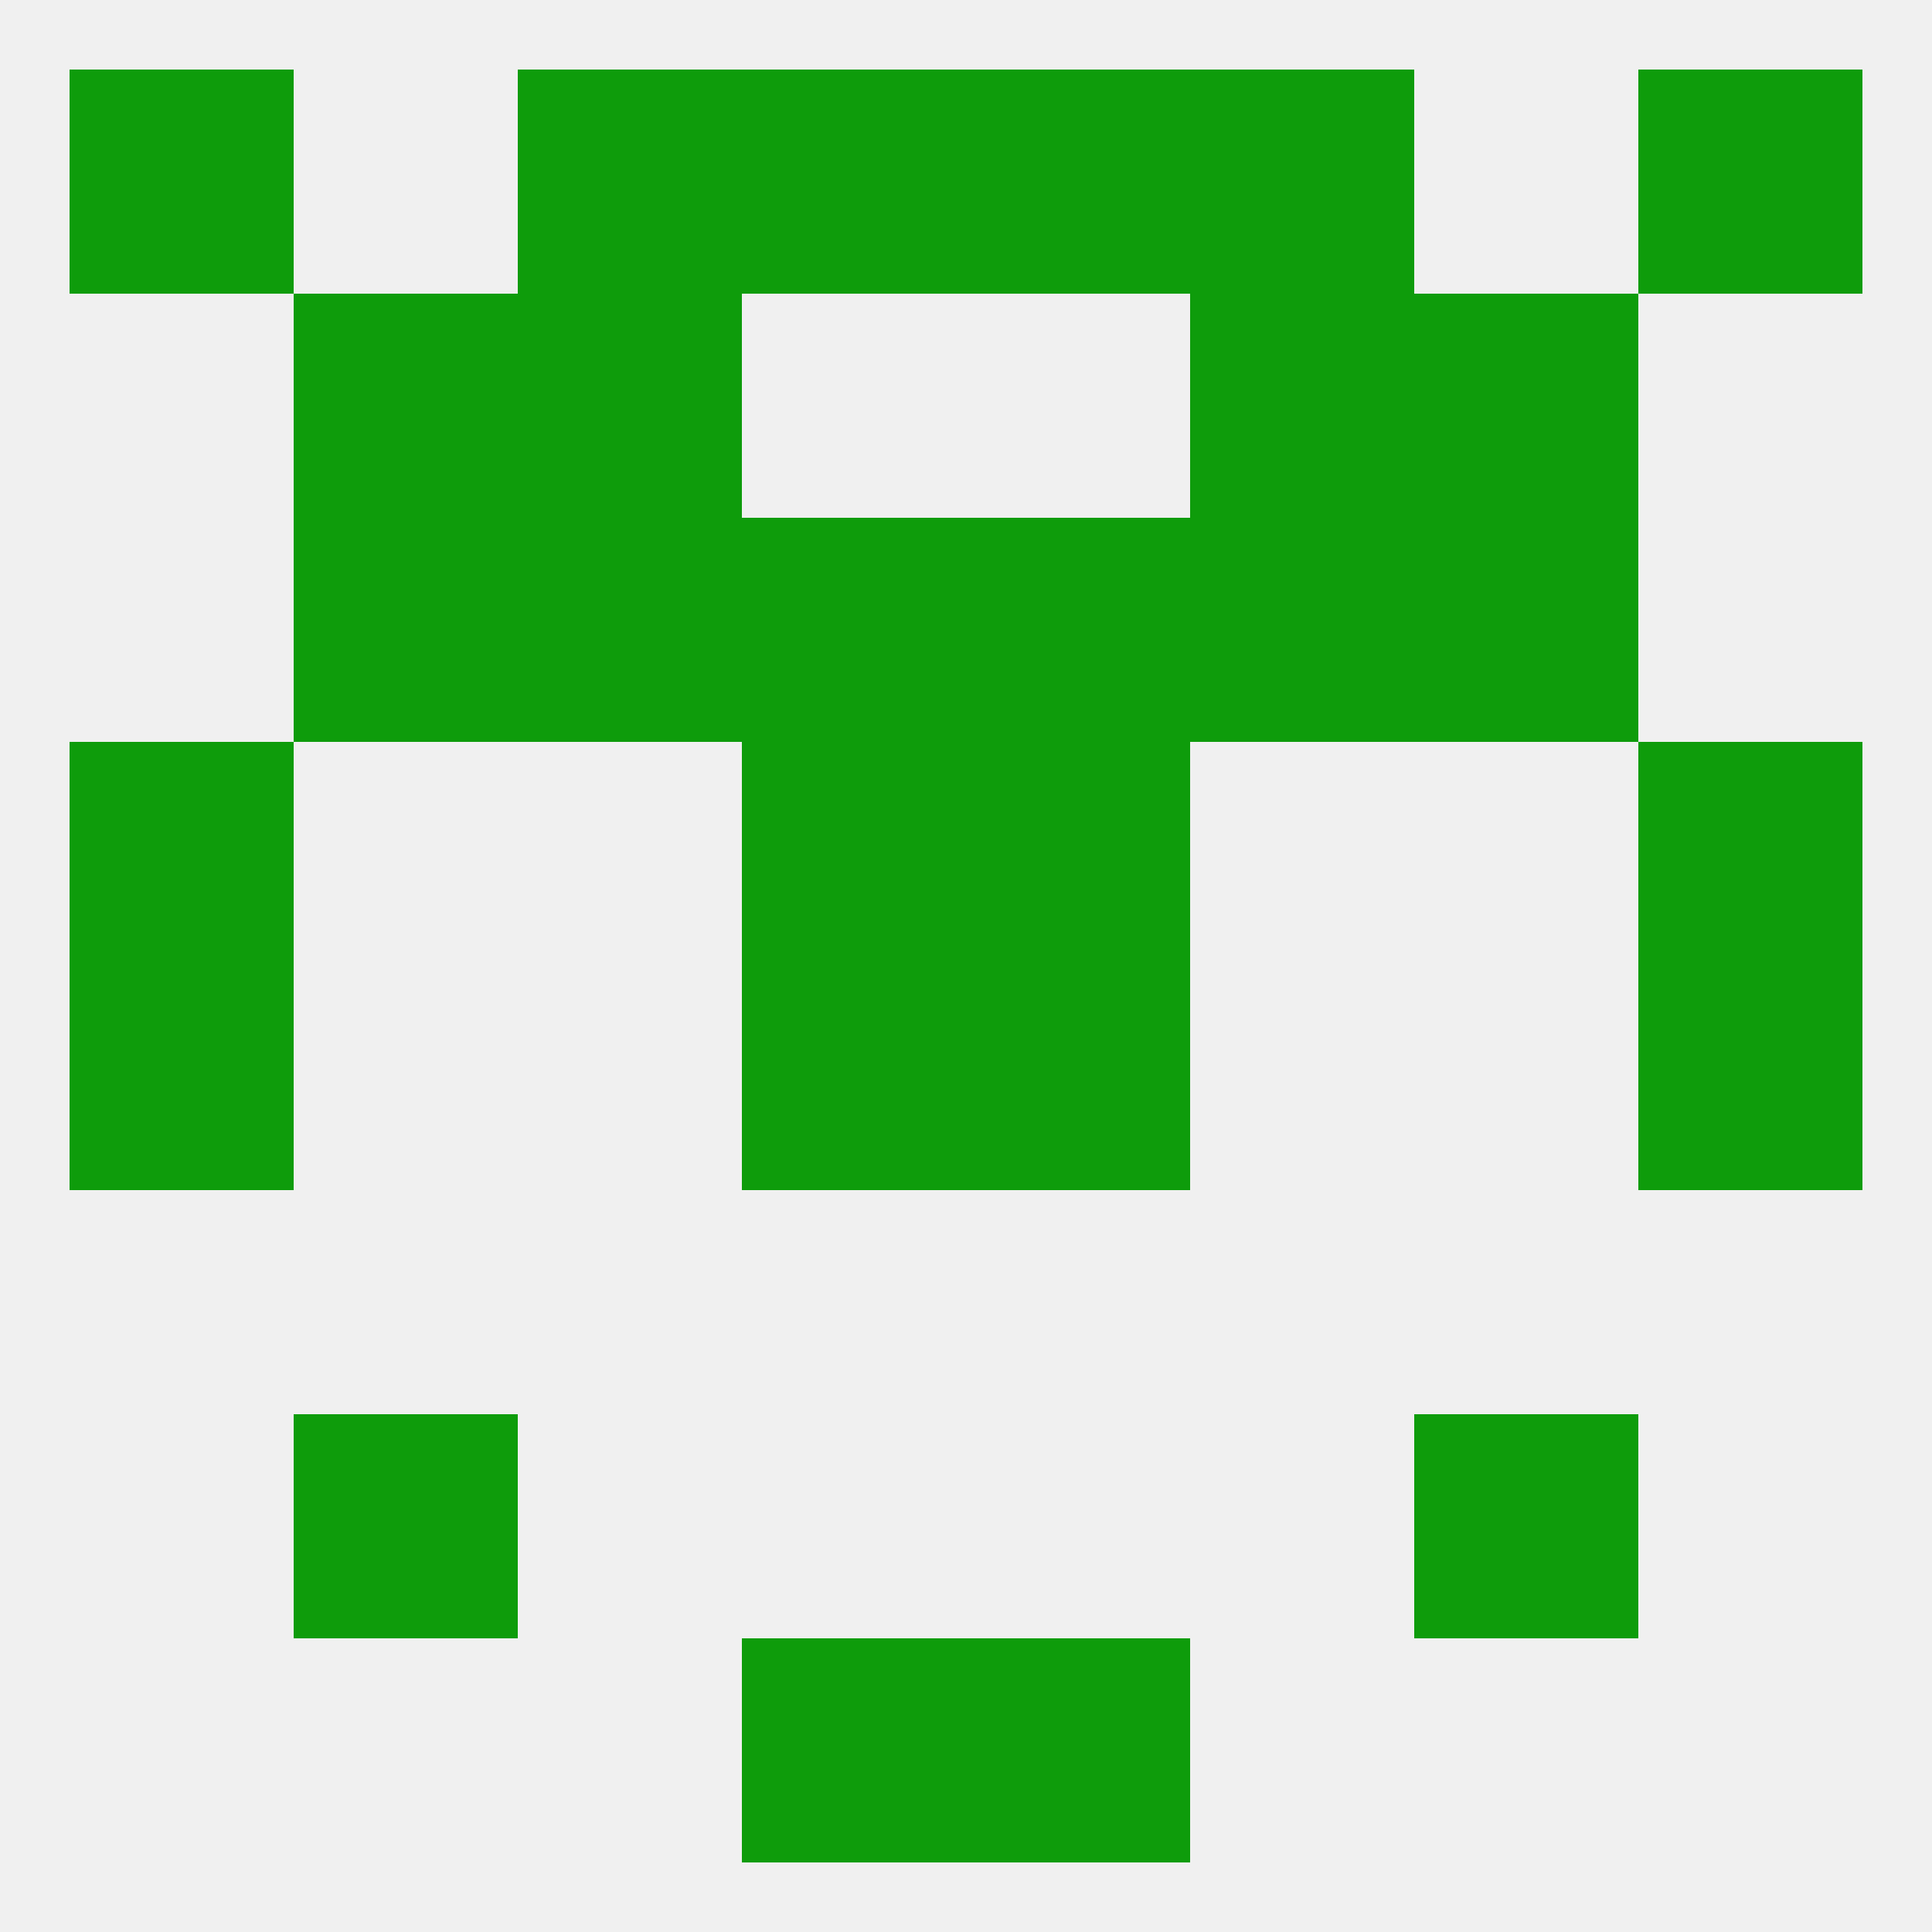 
<!--   <?xml version="1.0"?> -->
<svg version="1.1" baseprofile="full" xmlns="http://www.w3.org/2000/svg" xmlns:xlink="http://www.w3.org/1999/xlink" xmlns:ev="http://www.w3.org/2001/xml-events" width="250" height="250" viewBox="0 0 250 250" >
	<rect width="100%" height="100%" fill="rgba(240,240,240,255)"/>

	<rect x="125" y="67" width="29" height="29" fill="rgba(14,156,11,255)"/>
	<rect x="67" y="67" width="29" height="29" fill="rgba(14,156,11,255)"/>
	<rect x="154" y="67" width="29" height="29" fill="rgba(14,156,11,255)"/>
	<rect x="38" y="67" width="29" height="29" fill="rgba(14,156,11,255)"/>
	<rect x="183" y="67" width="29" height="29" fill="rgba(14,156,11,255)"/>
	<rect x="96" y="67" width="29" height="29" fill="rgba(14,156,11,255)"/>
	<rect x="67" y="38" width="29" height="29" fill="rgba(14,156,11,255)"/>
	<rect x="154" y="38" width="29" height="29" fill="rgba(14,156,11,255)"/>
	<rect x="38" y="38" width="29" height="29" fill="rgba(14,156,11,255)"/>
	<rect x="183" y="38" width="29" height="29" fill="rgba(14,156,11,255)"/>
	<rect x="67" y="9" width="29" height="29" fill="rgba(14,156,11,255)"/>
	<rect x="154" y="9" width="29" height="29" fill="rgba(14,156,11,255)"/>
	<rect x="96" y="9" width="29" height="29" fill="rgba(14,156,11,255)"/>
	<rect x="125" y="9" width="29" height="29" fill="rgba(14,156,11,255)"/>
	<rect x="9" y="9" width="29" height="29" fill="rgba(14,156,11,255)"/>
	<rect x="212" y="9" width="29" height="29" fill="rgba(14,156,11,255)"/>
	<rect x="96" y="212" width="29" height="29" fill="rgba(14,156,11,255)"/>
	<rect x="125" y="212" width="29" height="29" fill="rgba(14,156,11,255)"/>
	<rect x="38" y="183" width="29" height="29" fill="rgba(14,156,11,255)"/>
	<rect x="183" y="183" width="29" height="29" fill="rgba(14,156,11,255)"/>
	<rect x="9" y="125" width="29" height="29" fill="rgba(14,156,11,255)"/>
	<rect x="212" y="125" width="29" height="29" fill="rgba(14,156,11,255)"/>
	<rect x="96" y="125" width="29" height="29" fill="rgba(14,156,11,255)"/>
	<rect x="125" y="125" width="29" height="29" fill="rgba(14,156,11,255)"/>
	<rect x="9" y="96" width="29" height="29" fill="rgba(14,156,11,255)"/>
	<rect x="212" y="96" width="29" height="29" fill="rgba(14,156,11,255)"/>
	<rect x="96" y="96" width="29" height="29" fill="rgba(14,156,11,255)"/>
	<rect x="125" y="96" width="29" height="29" fill="rgba(14,156,11,255)"/>
</svg>